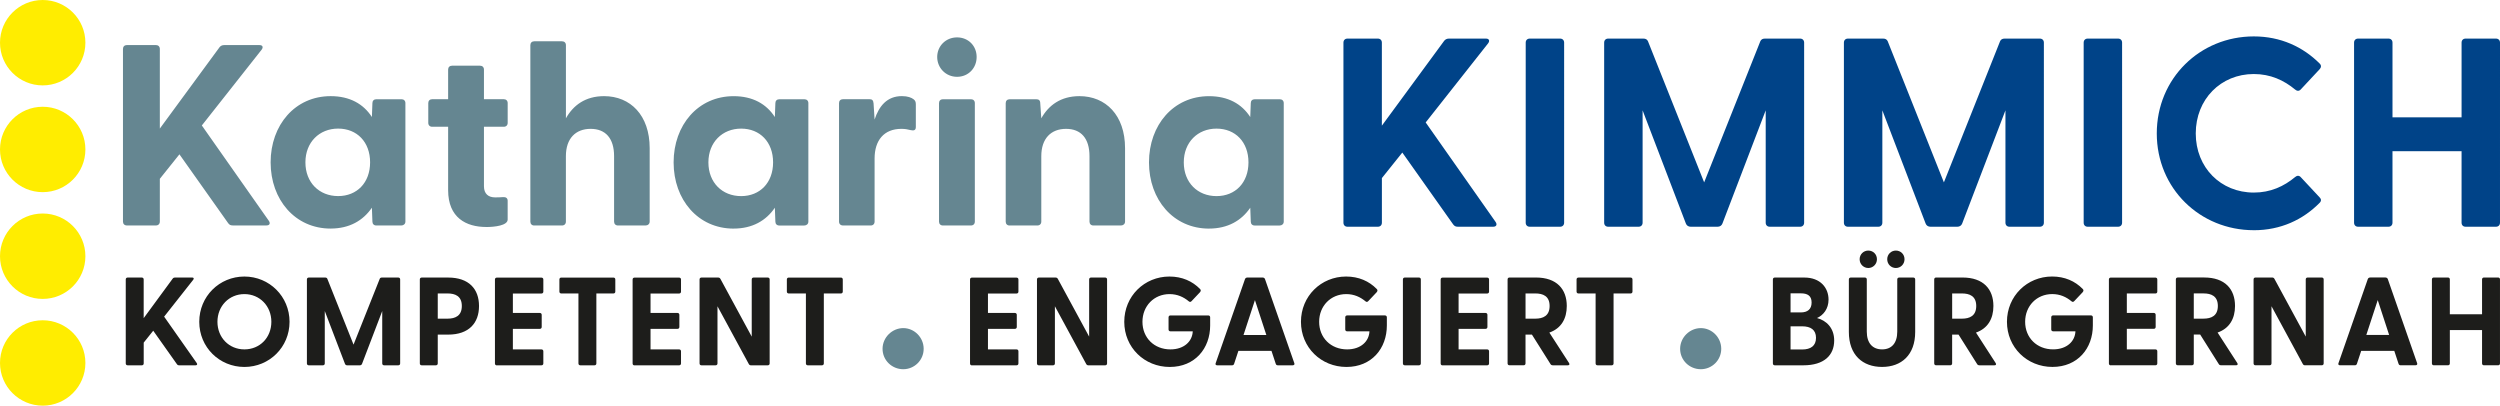 <?xml version="1.0" encoding="UTF-8"?>
<svg xmlns="http://www.w3.org/2000/svg" id="Ebene_1" viewBox="0 0 960.82 155.91">
  <path d="m517.88,87.14h11.67c.93,0,1.55-.62,1.55-1.55v-17.15l7.85-9.81,19.52,27.58c.52.72,1.03.93,1.86.93h13.53c1.24,0,1.65-.83.93-1.86l-26.86-38.22,23.97-30.37c.72-.93.52-1.86-.83-1.86h-14.15c-.72,0-1.34.21-1.86.83l-23.97,32.64v-31.92c0-.93-.62-1.55-1.55-1.55h-11.67c-.93,0-1.55.62-1.55,1.55v69.21c0,.93.62,1.55,1.55,1.55h0Zm70.04,0h11.67c.93,0,1.55-.62,1.55-1.55V16.38c0-.93-.62-1.55-1.55-1.55h-11.67c-.93,0-1.55.62-1.55,1.55v69.21c0,.93.62,1.55,1.55,1.55h0Zm30.16,0h11.67c.93,0,1.55-.62,1.55-1.55v-43.18l16.63,43.49c.31.83,1.03,1.24,1.86,1.24h10.33c.83,0,1.55-.41,1.86-1.24l16.63-43.49v43.18c0,.93.62,1.55,1.55,1.55h11.67c.93,0,1.55-.62,1.55-1.55V16.38c0-.93-.62-1.55-1.55-1.55h-13.53c-.83,0-1.45.31-1.76,1.03l-21.59,54.23-21.59-54.23c-.31-.72-.93-1.03-1.76-1.03h-13.53c-.93,0-1.55.62-1.55,1.55v69.21c0,.93.62,1.55,1.55,1.55h0Zm92.14,0h11.67c.93,0,1.55-.62,1.55-1.55v-43.18l16.63,43.49c.31.83,1.03,1.24,1.86,1.24h10.33c.83,0,1.55-.41,1.86-1.24l16.63-43.49v43.18c0,.93.62,1.55,1.55,1.55h11.67c.93,0,1.55-.62,1.55-1.55V16.38c0-.93-.62-1.55-1.55-1.55h-13.53c-.83,0-1.45.31-1.76,1.03l-21.59,54.23-21.59-54.23c-.31-.72-.93-1.03-1.76-1.03h-13.53c-.93,0-1.55.62-1.55,1.55v69.21c0,.93.62,1.55,1.55,1.55h0Zm92.14,0h11.67c.93,0,1.55-.62,1.55-1.55V16.38c0-.93-.62-1.55-1.55-1.55h-11.67c-.93,0-1.55.62-1.55,1.55v69.21c0,.93.62,1.55,1.55,1.55h0Zm63.84,1.34c10.33,0,18.9-4.03,25.31-10.54.72-.72.62-1.45,0-2.07l-7.23-7.75c-.62-.72-1.45-.72-2.17-.1-4.34,3.62-9.5,5.99-15.91,5.99-12.71,0-22.31-9.61-22.31-22.73s9.61-22.83,22.31-22.83c6.4,0,11.57,2.38,15.91,5.99.72.62,1.55.62,2.17-.1l7.23-7.75c.62-.72.72-1.45,0-2.17-6.4-6.4-14.98-10.43-25.31-10.43-20.66,0-37.29,16.11-37.29,37.29s16.63,37.19,37.29,37.19h0Zm40.08-1.34h11.67c.93,0,1.55-.62,1.55-1.55v-27.48h26.55v27.48c0,.93.62,1.55,1.55,1.55h11.67c.93,0,1.55-.62,1.55-1.55V16.38c0-.93-.62-1.55-1.55-1.55h-11.67c-.93,0-1.55.62-1.55,1.55v28.72h-26.55v-28.72c0-.93-.62-1.55-1.55-1.55h-11.67c-.93,0-1.55.62-1.55,1.55v69.21c0,.93.62,1.55,1.55,1.55h0Z" style="fill:#004388;"></path>
  <path d="m48.75,86.65h11.19c.89,0,1.49-.6,1.49-1.49v-16.44l7.53-9.41,18.72,26.44c.49.69.99.89,1.78.89h12.97c1.19,0,1.58-.79.89-1.78l-25.75-36.64,22.97-29.11c.69-.89.49-1.78-.79-1.78h-13.57c-.69,0-1.29.2-1.78.79l-22.97,31.29v-30.6c0-.89-.59-1.49-1.49-1.49h-11.19c-.89,0-1.49.59-1.49,1.49v66.35c0,.89.59,1.49,1.49,1.49h0Zm78.33,1.19c7.23,0,12.48-3.07,15.85-8.02l.2,5.35c0,.89.59,1.49,1.49,1.49h9.61c.89,0,1.58-.6,1.58-1.49v-45.55c0-.89-.59-1.48-1.49-1.48h-9.7c-.89,0-1.49.59-1.49,1.48l-.2,5.35c-3.27-5.05-8.52-8.02-15.85-8.02-13.67,0-23.07,11.09-23.07,25.45s9.41,25.45,23.07,25.45h0Zm-9.7-25.45c0-7.72,5.35-12.97,12.58-12.97s12.28,5.15,12.28,12.97-5.05,12.97-12.28,12.97-12.58-5.15-12.58-12.97h0Zm69.51,24.86c3.27,0,8.22-.59,8.22-2.87v-7.23c0-.99-.69-1.48-1.78-1.39-1.19.1-2.18.1-3.07.1-2.57,0-4.26-1.39-4.26-4.26v-22.88h7.63c.89,0,1.49-.59,1.49-1.49v-7.62c0-.89-.6-1.48-1.49-1.48h-7.63v-11.39c0-.89-.59-1.49-1.49-1.49h-10.79c-.89,0-1.49.59-1.49,1.49v11.39h-6.14c-.89,0-1.49.59-1.49,1.48v7.62c0,.89.6,1.49,1.49,1.49h6.14v24.36c0,10.6,6.93,14.16,14.66,14.16h0Zm18.42-.59h10.7c.89,0,1.48-.6,1.48-1.49v-25.15c0-6.83,3.76-10.5,9.51-10.5s9.01,3.66,9.01,10.5v25.15c0,.89.59,1.49,1.49,1.49h10.6c.89,0,1.59-.6,1.59-1.49v-28.22c0-12.68-7.43-20-17.53-20-7.23,0-11.88,3.56-14.66,8.52v-28.12c0-.89-.59-1.48-1.48-1.48h-10.7c-.89,0-1.49.59-1.49,1.48v67.83c0,.89.59,1.49,1.49,1.49h0Zm76.65,1.19c7.23,0,12.48-3.07,15.84-8.02l.2,5.35c0,.89.59,1.49,1.49,1.49h9.61c.89,0,1.58-.6,1.58-1.49v-45.55c0-.89-.59-1.48-1.49-1.48h-9.7c-.89,0-1.49.59-1.49,1.48l-.2,5.35c-3.27-5.05-8.52-8.02-15.84-8.02-13.67,0-23.07,11.09-23.07,25.45s9.41,25.45,23.07,25.45h0Zm-9.7-25.45c0-7.72,5.35-12.97,12.58-12.97s12.28,5.15,12.28,12.97-5.05,12.97-12.28,12.97-12.58-5.15-12.58-12.97h0Zm51.69,24.26h10.7c.89,0,1.48-.6,1.48-1.49v-24.26c0-6.93,3.57-11.39,10.3-11.39,1.39,0,2.48.2,3.57.49,1.29.3,1.98,0,1.98-1.19v-8.71c0-.89-.2-1.48-.89-1.98-.79-.59-2.18-1.19-4.46-1.19-5.74,0-8.81,3.86-10.5,9.01l-.4-6.24c-.1-1.19-.59-1.58-1.48-1.58h-10.3c-.89,0-1.49.59-1.49,1.48v45.55c0,.89.6,1.49,1.49,1.49h0Zm43.87-57.14c4.36,0,7.53-3.37,7.53-7.62s-3.17-7.53-7.53-7.53-7.63,3.37-7.63,7.53,3.27,7.62,7.63,7.62h0Zm-6.93,55.65c0,.89.59,1.49,1.49,1.49h10.79c.89,0,1.49-.6,1.49-1.49v-45.55c0-.89-.59-1.48-1.49-1.48h-10.79c-.89,0-1.49.59-1.49,1.48v45.55h0Zm27.13,1.49h10.69c.89,0,1.49-.6,1.49-1.49v-25.15c0-6.83,3.76-10.5,9.51-10.5s9.01,3.66,9.01,10.5v25.15c0,.89.59,1.49,1.49,1.49h10.6c.89,0,1.58-.6,1.58-1.49v-28.22c0-12.68-7.43-20-17.53-20-7.23,0-11.88,3.56-14.66,8.52l-.4-5.74c0-1.19-.59-1.58-1.49-1.58h-10.3c-.89,0-1.49.59-1.49,1.48v45.55c0,.89.59,1.49,1.49,1.49h0Zm76.64,1.19c7.23,0,12.48-3.07,15.85-8.02l.2,5.35c0,.89.59,1.49,1.48,1.49h9.61c.89,0,1.58-.6,1.58-1.49v-45.55c0-.89-.59-1.48-1.48-1.48h-9.71c-.89,0-1.48.59-1.48,1.48l-.2,5.35c-3.27-5.05-8.52-8.02-15.85-8.02-13.67,0-23.07,11.09-23.07,25.45s9.41,25.45,23.07,25.45h0Zm-9.7-25.45c0-7.72,5.35-12.97,12.58-12.97s12.28,5.15,12.28,12.97-5.05,12.97-12.28,12.97-12.58-5.15-12.58-12.97h0Z" style="fill:#658691;"></path>
  <path d="m16.41,32.82c9.06,0,16.41-7.35,16.41-16.41S25.47,0,16.41,0,0,7.35,0,16.41s7.35,16.41,16.41,16.41h0Z" style="fill:#ffed00;"></path>
  <path d="m16.41,73.85c9.06,0,16.41-7.35,16.41-16.41s-7.35-16.41-16.41-16.41S0,48.38,0,57.44s7.35,16.41,16.41,16.41h0Z" style="fill:#ffed00;"></path>
  <path d="m16.41,114.88c9.06,0,16.41-7.35,16.41-16.41s-7.35-16.41-16.41-16.41S0,89.4,0,98.47s7.35,16.41,16.41,16.41h0Z" style="fill:#ffed00;"></path>
  <path d="m16.41,155.91c9.06,0,16.41-7.35,16.41-16.41s-7.35-16.41-16.41-16.41S0,130.43,0,139.49s7.35,16.41,16.41,16.41h0Z" style="fill:#ffed00;"></path>
  <path d="m682.09,140.4h10.99c8,0,11.85-3.9,11.85-9.54,0-4.87-3.08-7.71-6.6-8.63,2.41-1.06,4.43-3.52,4.43-7.08,0-4.53-3.13-8.48-9.3-8.48h-11.37c-.43,0-.72.29-.72.72v32.29c0,.43.29.72.72.72h0Zm6.07-6.07v-8.92h4.43c3.32,0,5.35,1.35,5.35,4.43s-2.02,4.48-5.35,4.48h-4.43Zm0-14.27v-7.32h3.95c2.55,0,4.14.91,4.14,3.52s-1.59,3.81-4.14,3.81h-3.95Zm35.18,20.96c7.42,0,12.72-4.58,12.72-13.44v-20.19c0-.43-.29-.72-.72-.72h-5.45c-.43,0-.72.29-.72.72v20.05c0,4.43-2.17,6.84-5.83,6.84s-5.88-2.41-5.88-6.84v-20.05c0-.43-.29-.72-.72-.72h-5.45c-.43,0-.72.29-.72.72v20.19c0,8.87,5.3,13.44,12.77,13.44h0Zm-8.63-41.39c0,1.93,1.54,3.37,3.33,3.37s3.32-1.45,3.32-3.37-1.49-3.33-3.32-3.33-3.33,1.45-3.33,3.33h0Zm10.6,0c0,1.93,1.5,3.37,3.33,3.37s3.32-1.45,3.32-3.37-1.49-3.33-3.32-3.33-3.33,1.45-3.33,3.33h0Zm35.42,40.77h5.78c.58,0,.82-.34.48-.87l-7.57-11.71c4.53-1.59,6.7-5.3,6.7-10.22,0-6.46-3.86-10.94-11.86-10.94h-10.17c-.43,0-.72.29-.72.72v32.29c0,.43.29.72.72.72h5.45c.43,0,.72-.29.72-.72v-11.08h2.46l7.13,11.32c.19.34.48.48.87.48h0Zm-10.46-17.93v-9.69h3.76c2.94,0,5.49,1.01,5.49,4.82s-2.55,4.87-5.49,4.87h-3.76Zm38.55,18.55c9.69,0,15.52-7.13,15.52-15.95v-3.13c0-.43-.29-.72-.72-.72h-14.55c-.43,0-.72.29-.72.72v4.67c0,.43.29.72.72.72h8.58c-.14,3.81-3.28,6.94-8.58,6.94-6.26,0-10.75-4.48-10.75-10.6s4.48-10.65,10.41-10.65c2.99,0,5.4,1.11,7.42,2.79.34.29.72.29,1.06-.1l3.23-3.42c.39-.48.39-.87,0-1.25-2.94-2.99-6.89-4.77-11.76-4.77-9.59,0-17.35,7.52-17.35,17.4s7.76,17.35,17.49,17.35h0Zm22.41-.63h17.16c.43,0,.72-.29.72-.72v-4.67c0-.43-.29-.72-.72-.72h-10.99v-7.9h10.36c.43,0,.72-.29.72-.72v-4.67c0-.43-.29-.72-.72-.72h-10.36v-7.47h10.99c.43,0,.72-.29.72-.72v-4.67c0-.43-.29-.72-.72-.72h-17.16c-.43,0-.72.29-.72.72v32.29c0,.43.29.72.72.72h0Zm42.36,0h5.78c.58,0,.82-.34.48-.87l-7.57-11.71c4.53-1.59,6.7-5.3,6.7-10.22,0-6.46-3.86-10.94-11.85-10.94h-10.17c-.43,0-.72.29-.72.72v32.29c0,.43.29.72.72.72h5.45c.43,0,.72-.29.72-.72v-11.08h2.46l7.13,11.32c.19.34.48.48.87.48h0Zm-10.46-17.93v-9.69h3.76c2.94,0,5.49,1.01,5.49,4.82s-2.55,4.87-5.49,4.87h-3.76Zm42.79,17.93h6.41c.43,0,.72-.29.72-.72v-32.29c0-.43-.29-.72-.72-.72h-5.45c-.43,0-.72.29-.72.72v21.98l-12.05-22.22c-.19-.34-.48-.48-.87-.48h-6.41c-.43,0-.72.29-.72.72v32.29c0,.43.29.72.72.72h5.45c.43,0,.72-.29.72-.72v-21.97l12.05,22.22c.19.34.48.48.87.48h0Zm13.4,0h5.69c.39,0,.67-.14.82-.58l1.64-4.96h12.72l1.64,4.96c.14.43.43.58.82.58h5.69c.53,0,.82-.34.63-.82l-11.28-32.34c-.14-.39-.53-.58-.92-.58h-5.83c-.39,0-.77.19-.92.58l-11.28,32.34c-.19.48.05.82.58.82h0Zm10.12-11.66l4.39-13.4,4.38,13.4h-8.77Zm25.93,11.66h5.45c.43,0,.72-.29.72-.72v-12.82h12.38v12.82c0,.43.29.72.72.72h5.45c.43,0,.72-.29.72-.72v-32.29c0-.43-.29-.72-.72-.72h-5.45c-.43,0-.72.29-.72.72v13.4h-12.38v-13.4c0-.43-.29-.72-.72-.72h-5.45c-.43,0-.72.29-.72.72v32.29c0,.43.29.72.72.72h0Z" style="fill:#1d1d1b;"></path>
  <path d="m653.68,141.9c4.27,0,7.84-3.46,7.84-7.84s-3.58-7.96-7.84-7.96-7.96,3.58-7.96,7.96,3.58,7.84,7.96,7.84h0Z" style="fill:#658691;"></path>
  <path d="m373.53,140.4h17.16c.43,0,.72-.29.72-.72v-4.67c0-.43-.29-.72-.72-.72h-10.99v-7.9h10.36c.43,0,.72-.29.72-.72v-4.67c0-.43-.29-.72-.72-.72h-10.36v-7.47h10.99c.43,0,.72-.29.72-.72v-4.67c0-.43-.29-.72-.72-.72h-17.16c-.43,0-.72.29-.72.72v32.29c0,.43.29.72.72.72h0Zm44.82,0h6.41c.43,0,.72-.29.72-.72v-32.29c0-.43-.29-.72-.72-.72h-5.45c-.43,0-.72.29-.72.72v21.98l-12.05-22.22c-.19-.34-.48-.48-.87-.48h-6.41c-.43,0-.72.29-.72.72v32.29c0,.43.29.72.72.72h5.45c.43,0,.72-.29.72-.72v-21.97l12.05,22.22c.19.34.48.48.87.48h0Zm31.23.63c9.69,0,15.52-7.13,15.52-15.95v-3.13c0-.43-.29-.72-.72-.72h-14.55c-.43,0-.72.29-.72.72v4.67c0,.43.29.72.72.72h8.58c-.15,3.81-3.28,6.94-8.58,6.94-6.26,0-10.75-4.48-10.75-10.6s4.48-10.65,10.41-10.65c2.99,0,5.4,1.11,7.42,2.79.34.29.72.29,1.06-.1l3.23-3.42c.39-.48.39-.87,0-1.25-2.94-2.99-6.89-4.77-11.76-4.77-9.59,0-17.35,7.52-17.35,17.4s7.76,17.35,17.49,17.35h0Zm18.22-.63h5.69c.39,0,.67-.14.82-.58l1.64-4.96h12.72l1.64,4.96c.14.43.43.58.82.58h5.69c.53,0,.82-.34.63-.82l-11.28-32.34c-.14-.39-.53-.58-.92-.58h-5.83c-.39,0-.77.19-.92.58l-11.28,32.34c-.19.48.05.82.58.82h0Zm10.12-11.66l4.39-13.4,4.38,13.4h-8.77Zm39.57,12.29c9.69,0,15.52-7.13,15.52-15.95v-3.13c0-.43-.29-.72-.72-.72h-14.55c-.43,0-.72.29-.72.72v4.67c0,.43.29.72.72.72h8.58c-.14,3.81-3.28,6.94-8.58,6.94-6.26,0-10.75-4.48-10.75-10.6s4.48-10.65,10.41-10.65c2.99,0,5.4,1.11,7.42,2.79.34.29.72.29,1.06-.1l3.23-3.42c.39-.48.39-.87,0-1.25-2.94-2.99-6.89-4.77-11.76-4.77-9.59,0-17.35,7.52-17.35,17.4s7.76,17.35,17.49,17.35h0Zm22.41-.63h5.45c.43,0,.72-.29.72-.72v-32.29c0-.43-.29-.72-.72-.72h-5.45c-.43,0-.72.29-.72.72v32.29c0,.43.29.72.72.72h0Zm14.51,0h17.16c.43,0,.72-.29.72-.72v-4.67c0-.43-.29-.72-.72-.72h-10.99v-7.9h10.36c.43,0,.72-.29.72-.72v-4.67c0-.43-.29-.72-.72-.72h-10.36v-7.47h10.99c.43,0,.72-.29.72-.72v-4.67c0-.43-.29-.72-.72-.72h-17.16c-.43,0-.72.29-.72.72v32.29c0,.43.29.72.72.72h0Zm42.36,0h5.78c.58,0,.82-.34.48-.87l-7.57-11.71c4.53-1.59,6.7-5.3,6.7-10.22,0-6.46-3.86-10.94-11.86-10.94h-10.17c-.43,0-.72.29-.72.72v32.29c0,.43.29.72.72.72h5.45c.43,0,.72-.29.72-.72v-11.08h2.46l7.13,11.32c.19.34.48.48.87.48h0Zm-10.46-17.93v-9.69h3.76c2.94,0,5.49,1.01,5.49,4.82s-2.55,4.87-5.49,4.87h-3.76Zm27.66,17.93h5.45c.43,0,.72-.29.72-.72v-26.89h6.55c.43,0,.72-.29.72-.72v-4.67c0-.43-.29-.72-.72-.72h-20.05c-.43,0-.72.29-.72.72v4.67c0,.43.29.72.72.72h6.6v26.89c0,.43.29.72.72.72h0Z" style="fill:#1d1d1b;"></path>
  <path d="m347.15,141.9c4.27,0,7.84-3.46,7.84-7.84s-3.58-7.96-7.84-7.96-7.96,3.58-7.96,7.96,3.58,7.84,7.96,7.84h0Z" style="fill:#658691;"></path>
  <path d="m49.06,140.4h5.45c.43,0,.72-.29.72-.72v-8l3.66-4.58,9.11,12.87c.24.34.48.43.87.43h6.31c.58,0,.77-.39.43-.87l-12.53-17.83,11.18-14.17c.34-.43.24-.87-.39-.87h-6.6c-.34,0-.63.1-.87.39l-11.18,15.23v-14.89c0-.43-.29-.72-.72-.72h-5.45c-.43,0-.72.29-.72.72v32.29c0,.43.29.72.72.72h0Zm44.87.63c9.59,0,17.35-7.61,17.35-17.35s-7.76-17.4-17.35-17.4-17.35,7.61-17.35,17.4,7.76,17.35,17.35,17.35h0Zm-10.36-17.35c0-6.07,4.48-10.65,10.36-10.65s10.36,4.58,10.36,10.65-4.43,10.6-10.36,10.6-10.36-4.58-10.36-10.6h0Zm35.08,16.72h5.45c.43,0,.72-.29.72-.72v-20.14l7.76,20.29c.15.39.48.58.87.58h4.82c.39,0,.72-.19.87-.58l7.76-20.29v20.14c0,.43.29.72.72.72h5.45c.43,0,.72-.29.72-.72v-32.29c0-.43-.29-.72-.72-.72h-6.31c-.39,0-.68.14-.82.48l-10.07,25.3-10.07-25.3c-.14-.34-.43-.48-.82-.48h-6.31c-.43,0-.72.29-.72.72v32.29c0,.43.29.72.72.72h0Zm43.42,0h5.45c.43,0,.72-.29.72-.72v-11.08h4c8,0,11.86-4.48,11.86-10.99s-3.86-10.94-11.86-10.94h-10.17c-.43,0-.72.29-.72.72v32.29c0,.43.29.72.72.72h0Zm6.17-17.93v-9.69h3.76c2.94,0,5.49,1.01,5.49,4.82s-2.55,4.87-5.49,4.87h-3.76Zm22.7,17.93h17.16c.43,0,.72-.29.72-.72v-4.67c0-.43-.29-.72-.72-.72h-10.99v-7.9h10.36c.43,0,.72-.29.72-.72v-4.67c0-.43-.29-.72-.72-.72h-10.36v-7.47h10.99c.43,0,.72-.29.72-.72v-4.67c0-.43-.29-.72-.72-.72h-17.16c-.43,0-.72.29-.72.72v32.29c0,.43.29.72.72.72h0Zm32.09,0h5.45c.43,0,.72-.29.72-.72v-26.89h6.56c.43,0,.72-.29.72-.72v-4.67c0-.43-.29-.72-.72-.72h-20.05c-.43,0-.72.29-.72.72v4.67c0,.43.29.72.72.72h6.6v26.89c0,.43.29.72.72.72h0Zm20.82,0h17.16c.43,0,.72-.29.72-.72v-4.67c0-.43-.29-.72-.72-.72h-10.99v-7.9h10.36c.43,0,.72-.29.72-.72v-4.67c0-.43-.29-.72-.72-.72h-10.36v-7.47h10.99c.43,0,.72-.29.72-.72v-4.67c0-.43-.29-.72-.72-.72h-17.16c-.43,0-.72.29-.72.72v32.29c0,.43.29.72.72.72h0Zm44.82,0h6.41c.43,0,.72-.29.72-.72v-32.29c0-.43-.29-.72-.72-.72h-5.45c-.43,0-.72.29-.72.72v21.98l-12.05-22.22c-.19-.34-.48-.48-.87-.48h-6.41c-.43,0-.72.29-.72.72v32.29c0,.43.29.72.72.72h5.45c.43,0,.72-.29.72-.72v-21.97l12.05,22.22c.19.34.48.48.87.48h0Zm21.78,0h5.45c.43,0,.72-.29.72-.72v-26.89h6.56c.43,0,.72-.29.72-.72v-4.67c0-.43-.29-.72-.72-.72h-20.05c-.43,0-.72.29-.72.72v4.67c0,.43.29.72.72.72h6.6v26.89c0,.43.29.72.72.72h0Z" style="fill:#1d1d1b;"></path>
</svg>
